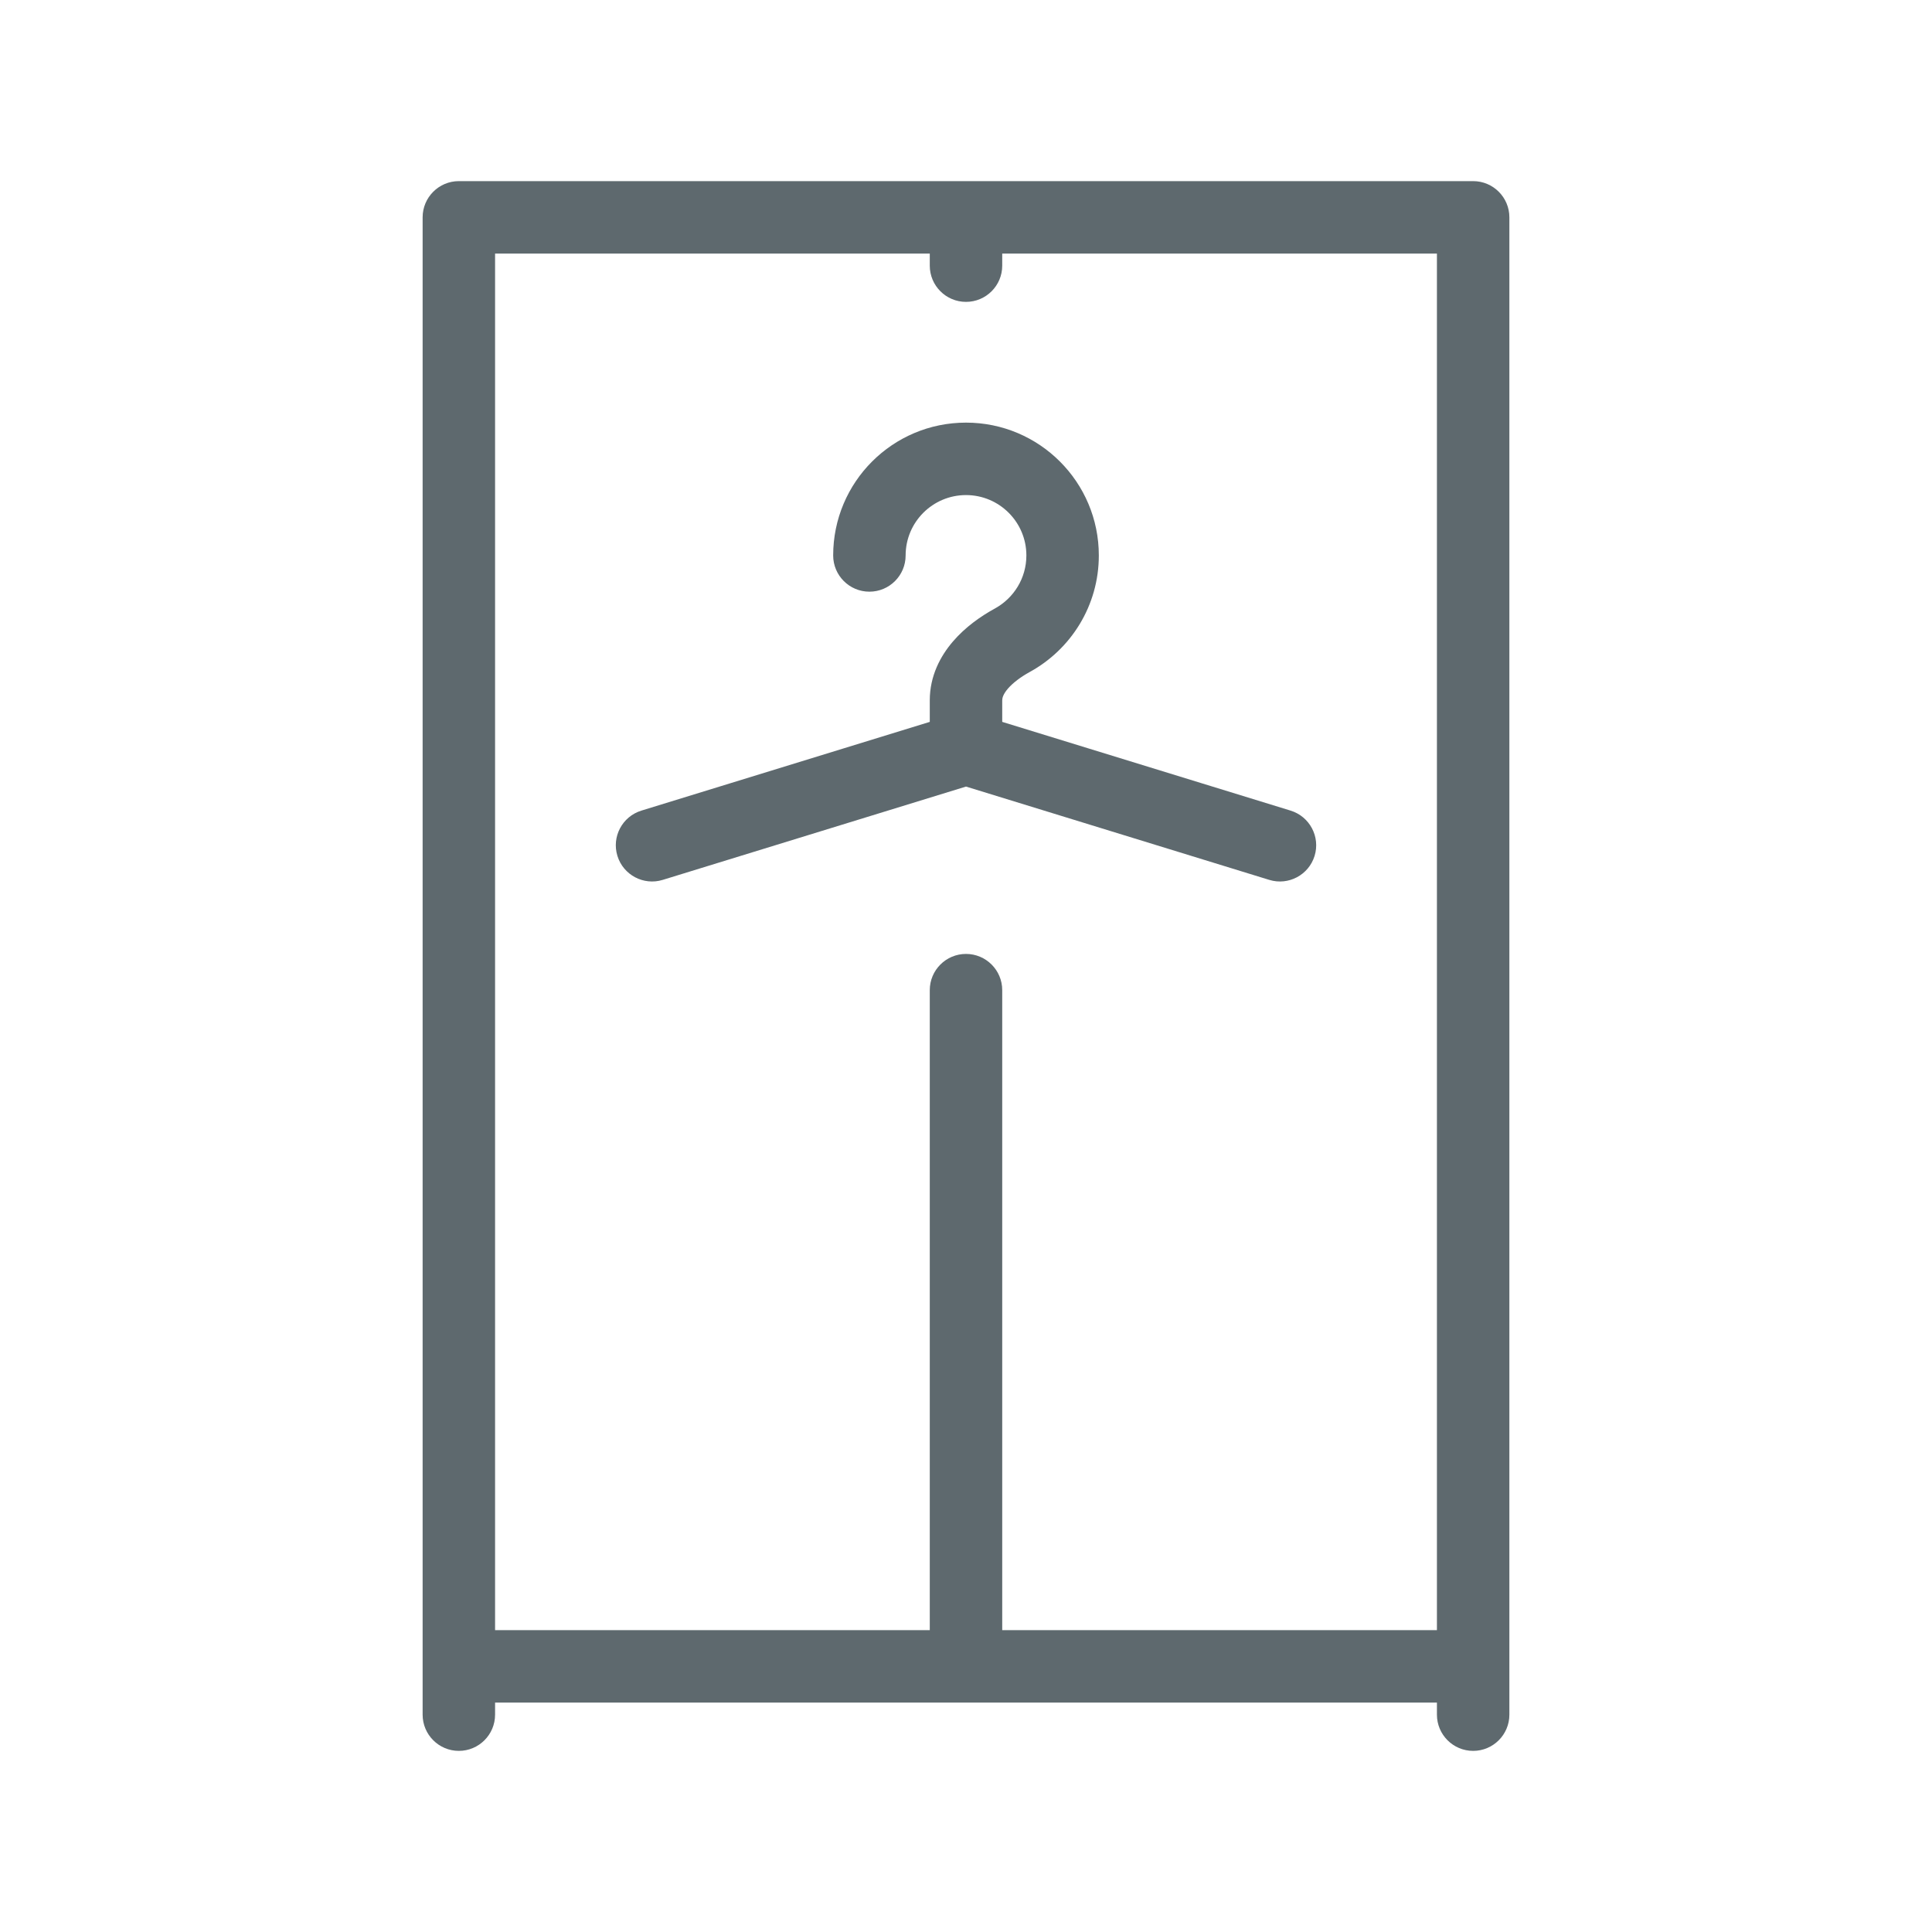 <svg width="40" height="40" viewBox="0 0 40 40" fill="none" xmlns="http://www.w3.org/2000/svg">
<path d="M8.75 35.5C8.75 35.914 9.086 36.25 9.5 36.25C9.914 36.25 10.25 35.914 10.25 35.5H8.75ZM29.75 35.5C29.75 35.914 30.086 36.25 30.5 36.25C30.914 36.25 31.25 35.914 31.25 35.5H29.75ZM9.5 4.5V3.75C9.086 3.75 8.75 4.086 8.75 4.5H9.5ZM30.5 4.5H31.25C31.25 4.086 30.914 3.75 30.5 3.75V4.5ZM19.25 5.5C19.25 5.914 19.586 6.25 20 6.25C20.414 6.25 20.75 5.914 20.75 5.5H19.25ZM20.75 20.5C20.75 20.086 20.414 19.75 20 19.75C19.586 19.75 19.25 20.086 19.25 20.5H20.75ZM20.959 13.255L20.599 12.598L20.959 13.255ZM17.25 11.5C17.25 11.914 17.586 12.25 18 12.25C18.414 12.25 18.75 11.914 18.75 11.5H17.25ZM13.279 16.783C12.883 16.905 12.661 17.325 12.783 17.721C12.905 18.116 13.325 18.339 13.721 18.217L13.279 16.783ZM26.279 18.217C26.675 18.339 27.095 18.116 27.217 17.721C27.339 17.325 27.116 16.905 26.721 16.783L26.279 18.217ZM10.25 35.5V34.5H8.75V35.5H10.25ZM29.75 34.5V35.5H31.25V34.5H29.75ZM9.5 35.25H20V33.75H9.5V35.25ZM20 35.25H30.5V33.75H20V35.25ZM9.5 5.25H20V3.75H9.5V5.25ZM20 5.25H30.5V3.75H20V5.25ZM10.25 34.5V4.5H8.75V34.5H10.25ZM29.75 4.5V34.5H31.25V4.5H29.75ZM20.75 5.5V4.5H19.25V5.5H20.75ZM20.75 34.5V20.5H19.25V34.5H20.75ZM21.25 11.5C21.25 11.972 20.988 12.384 20.599 12.598L21.319 13.913C22.17 13.447 22.75 12.542 22.75 11.5H21.25ZM18.75 11.5C18.75 10.81 19.31 10.25 20 10.25V8.75C18.481 8.75 17.25 9.981 17.25 11.5H18.75ZM20 10.25C20.69 10.25 21.25 10.81 21.25 11.5H22.75C22.75 9.981 21.519 8.75 20 8.75V10.25ZM19.25 14.5V15.5H20.75V14.5H19.25ZM19.779 14.783L13.279 16.783L13.721 18.217L20.221 16.217L19.779 14.783ZM19.779 16.217L26.279 18.217L26.721 16.783L20.221 14.783L19.779 16.217ZM20.599 12.598C20.306 12.758 19.985 12.983 19.729 13.282C19.469 13.584 19.25 13.996 19.25 14.5H20.75C20.75 14.452 20.768 14.374 20.867 14.258C20.97 14.139 21.128 14.018 21.319 13.913L20.599 12.598Z" fill="#5e696e"/>
</svg>
